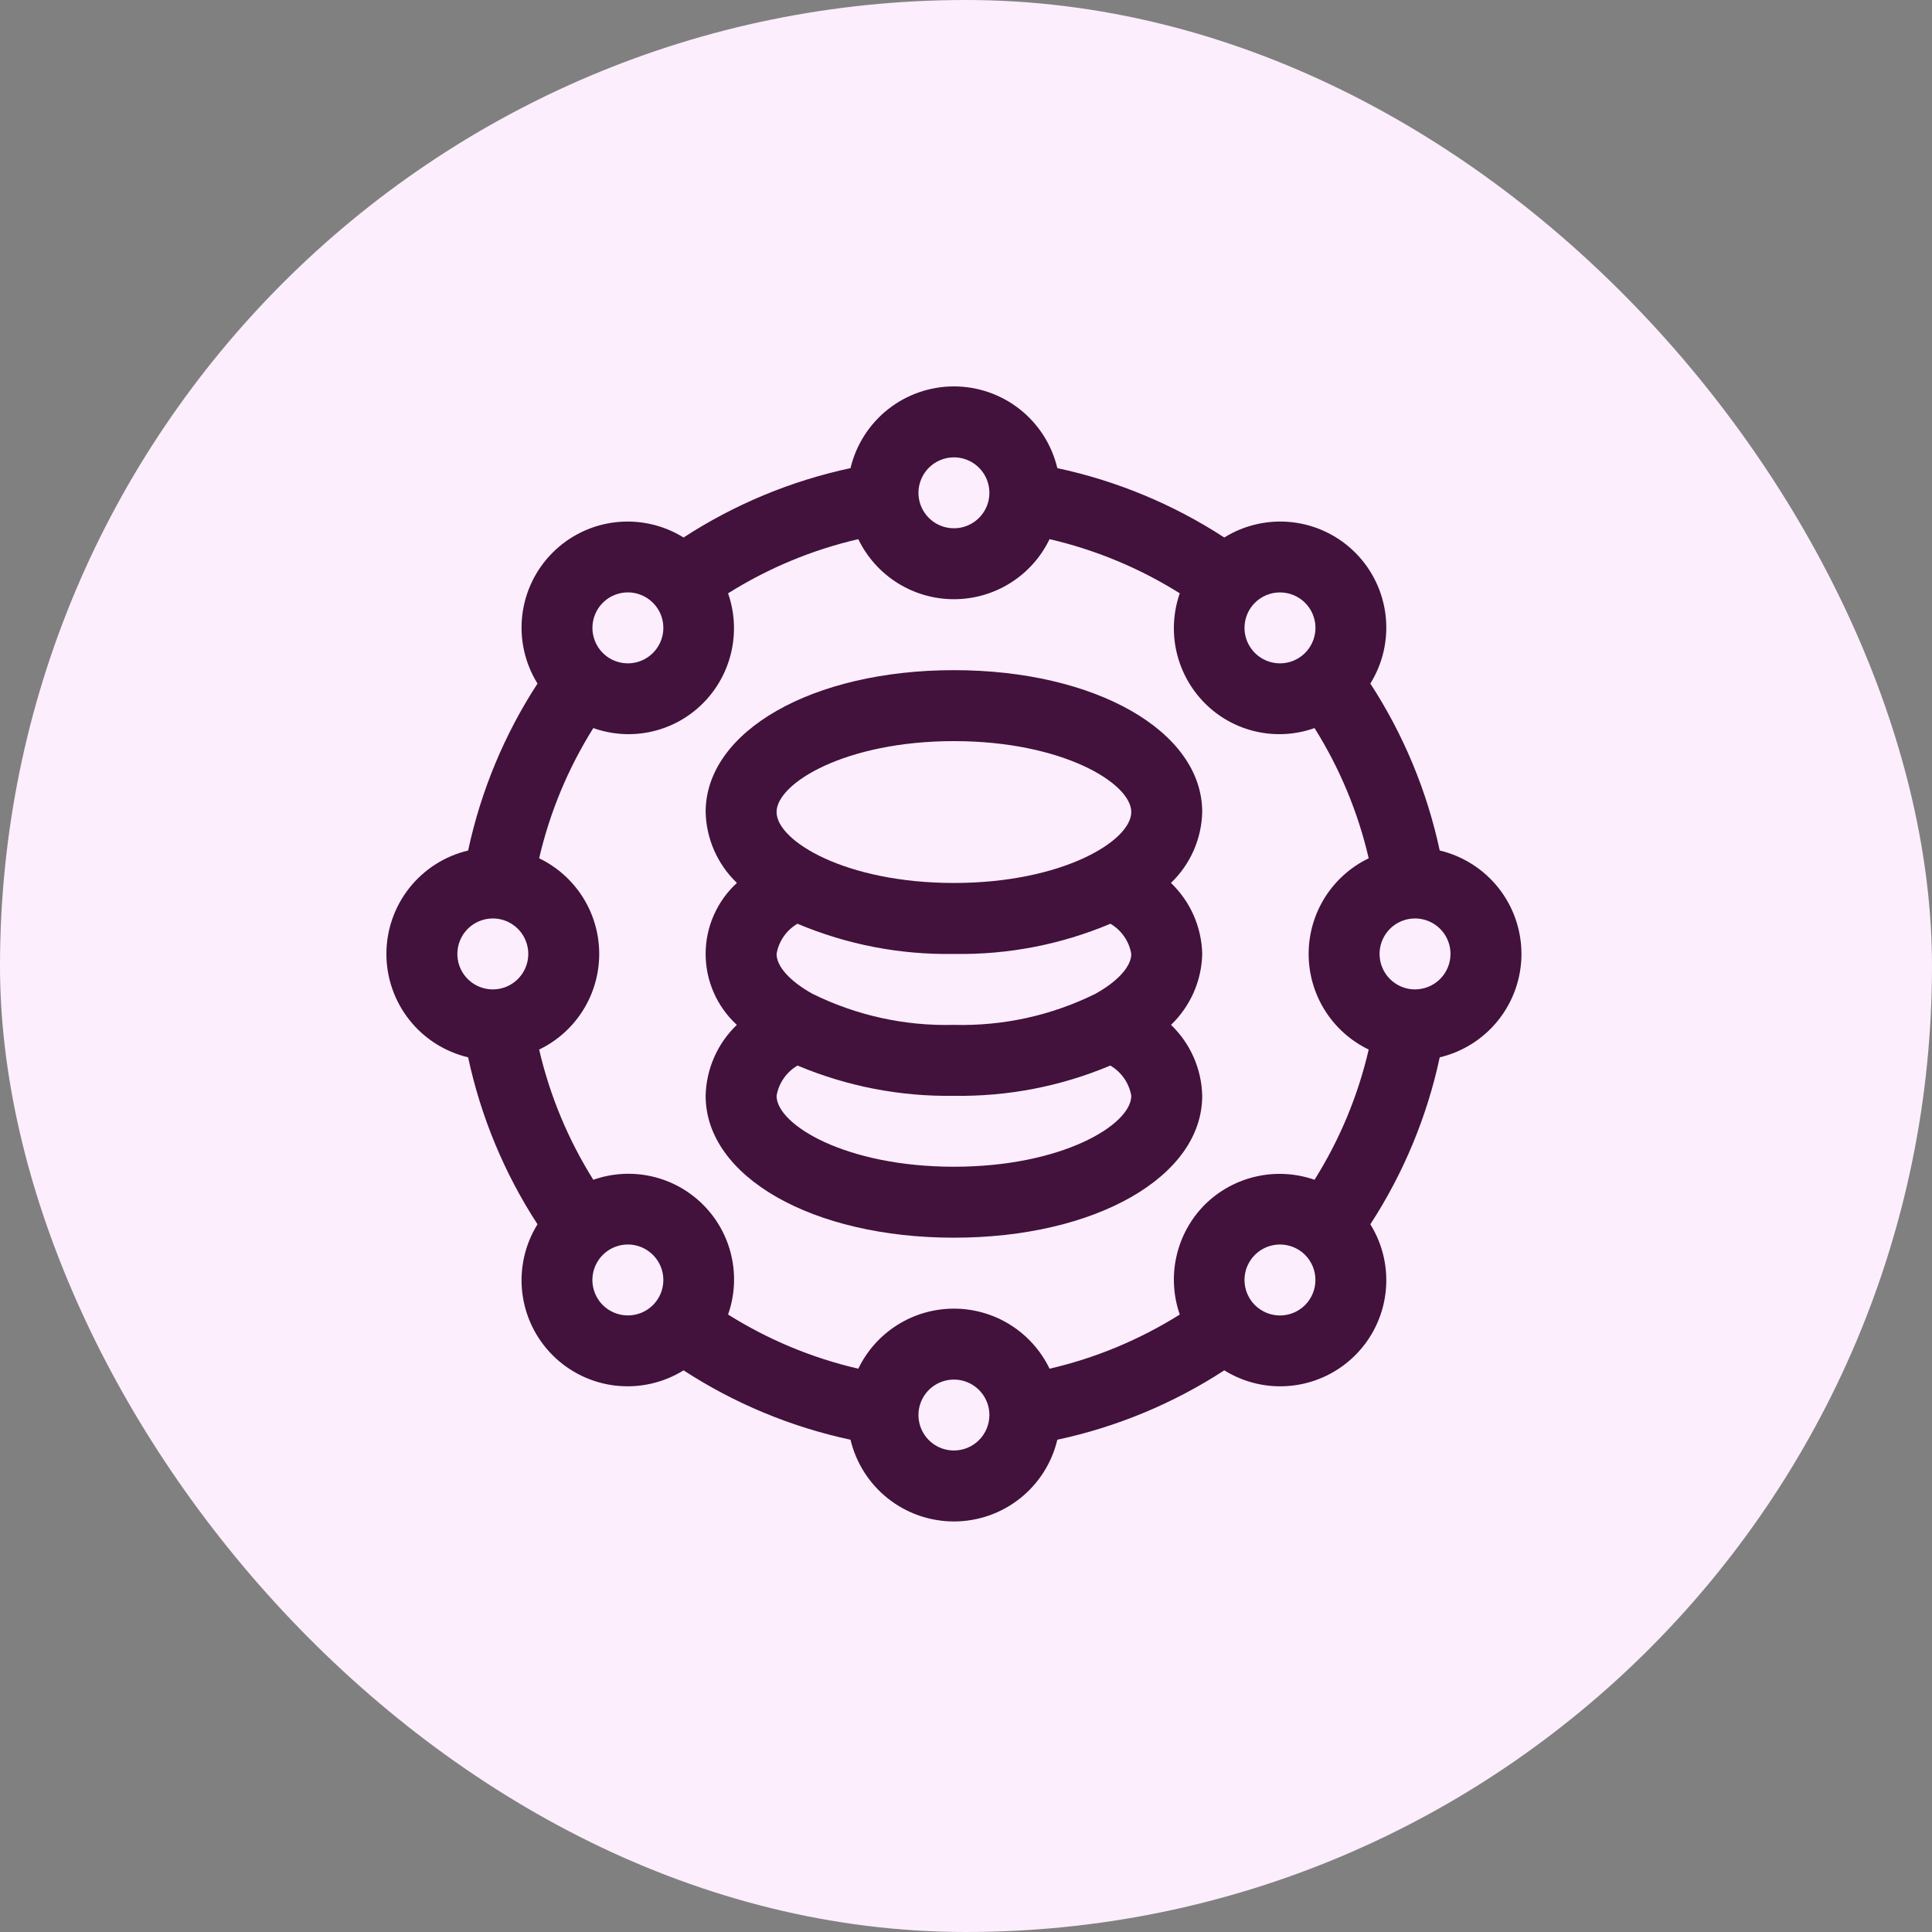 <svg width="80" height="80" viewBox="0 0 80 80" fill="none" xmlns="http://www.w3.org/2000/svg">
<rect x="0" y="0" width="80" height="80" fill="#808080" stroke="none"/>
<rect width="80" height="80" rx="40" fill="#FCEEFC"/>
<path d="M59.616 35.218C59.089 32.757 58.116 30.414 56.743 28.305C57.266 27.463 57.488 26.469 57.375 25.485C57.261 24.5 56.818 23.583 56.117 22.883C55.417 22.182 54.5 21.739 53.515 21.625C52.531 21.512 51.537 21.734 50.695 22.257C48.586 20.884 46.243 19.911 43.782 19.384C43.553 18.421 43.006 17.562 42.229 16.948C41.452 16.334 40.49 16 39.5 16C38.51 16 37.548 16.334 36.771 16.948C35.994 17.562 35.447 18.421 35.218 19.384C32.757 19.911 30.414 20.884 28.305 22.257C27.463 21.734 26.469 21.512 25.485 21.625C24.5 21.739 23.584 22.182 22.883 22.883C22.182 23.583 21.739 24.5 21.625 25.485C21.512 26.469 21.734 27.463 22.257 28.305C20.884 30.414 19.911 32.757 19.384 35.218C18.421 35.447 17.562 35.994 16.948 36.771C16.334 37.548 16 38.51 16 39.5C16 40.49 16.334 41.452 16.948 42.229C17.562 43.006 18.421 43.553 19.384 43.782C19.911 46.243 20.884 48.586 22.257 50.695C21.734 51.537 21.512 52.531 21.625 53.515C21.739 54.5 22.182 55.416 22.883 56.117C23.583 56.818 24.5 57.261 25.485 57.375C26.469 57.488 27.463 57.266 28.305 56.743C30.414 58.115 32.757 59.089 35.218 59.616C35.447 60.579 35.994 61.438 36.771 62.052C37.548 62.666 38.51 63 39.5 63C40.49 63 41.452 62.666 42.229 62.052C43.006 61.438 43.553 60.579 43.782 59.616C46.242 59.089 48.586 58.116 50.695 56.743C51.537 57.266 52.531 57.489 53.515 57.375C54.5 57.261 55.416 56.818 56.117 56.117C56.818 55.417 57.261 54.5 57.375 53.515C57.488 52.531 57.266 51.537 56.743 50.695C58.115 48.586 59.089 46.243 59.616 43.782C60.579 43.553 61.438 43.006 62.052 42.229C62.666 41.452 63 40.49 63 39.5C63 38.51 62.666 37.548 62.052 36.771C61.438 35.994 60.579 35.447 59.616 35.218ZM49.885 49.886C49.304 50.471 48.9 51.207 48.717 52.011C48.534 52.815 48.581 53.654 48.852 54.432C47.192 55.474 45.37 56.233 43.46 56.675C43.101 55.93 42.539 55.301 41.838 54.861C41.138 54.421 40.327 54.188 39.5 54.188C38.673 54.188 37.862 54.421 37.162 54.861C36.461 55.301 35.899 55.93 35.54 56.675C33.63 56.233 31.808 55.474 30.148 54.432C30.422 53.654 30.47 52.814 30.287 52.01C30.105 51.205 29.698 50.469 29.114 49.885C28.531 49.302 27.795 48.895 26.99 48.712C26.186 48.53 25.346 48.578 24.568 48.852C23.526 47.192 22.767 45.37 22.325 43.46C23.07 43.101 23.699 42.539 24.139 41.838C24.579 41.138 24.812 40.327 24.812 39.5C24.812 38.673 24.579 37.862 24.139 37.162C23.699 36.461 23.07 35.899 22.325 35.54C22.767 33.63 23.526 31.808 24.568 30.148C25.346 30.425 26.186 30.475 26.991 30.292C27.797 30.109 28.533 29.7 29.115 29.114C29.696 28.529 30.101 27.793 30.283 26.989C30.466 26.185 30.419 25.346 30.148 24.568C31.808 23.526 33.63 22.767 35.54 22.325C35.899 23.07 36.461 23.699 37.162 24.139C37.862 24.579 38.673 24.812 39.5 24.812C40.327 24.812 41.138 24.579 41.838 24.139C42.539 23.699 43.101 23.07 43.46 22.325C45.37 22.767 47.192 23.526 48.852 24.568C48.581 25.346 48.534 26.186 48.717 26.989C48.9 27.793 49.305 28.53 49.886 29.115C50.467 29.701 51.204 30.109 52.009 30.292C52.814 30.475 53.654 30.425 54.432 30.148C55.474 31.808 56.233 33.63 56.675 35.54C55.93 35.899 55.301 36.461 54.861 37.162C54.421 37.862 54.188 38.673 54.188 39.5C54.188 40.327 54.421 41.138 54.861 41.838C55.301 42.539 55.93 43.101 56.675 43.46C56.233 45.37 55.474 47.192 54.432 48.852C53.654 48.581 52.815 48.534 52.011 48.717C51.207 48.9 50.47 49.304 49.885 49.886ZM54.04 24.96C54.245 25.165 54.385 25.427 54.442 25.712C54.499 25.997 54.47 26.292 54.358 26.561C54.247 26.829 54.059 27.058 53.818 27.22C53.576 27.381 53.292 27.468 53.002 27.468C52.711 27.468 52.427 27.381 52.185 27.22C51.944 27.059 51.756 26.829 51.644 26.561C51.533 26.293 51.504 25.997 51.561 25.712C51.617 25.427 51.757 25.166 51.962 24.96C52.238 24.685 52.612 24.531 53.001 24.531C53.39 24.531 53.764 24.685 54.04 24.96ZM39.5 18.938C39.791 18.938 40.075 19.024 40.316 19.185C40.557 19.346 40.746 19.576 40.857 19.844C40.968 20.113 40.997 20.408 40.941 20.693C40.884 20.978 40.744 21.239 40.539 21.445C40.333 21.65 40.071 21.79 39.786 21.847C39.502 21.903 39.206 21.874 38.938 21.763C38.67 21.652 38.44 21.464 38.279 21.222C38.117 20.981 38.031 20.697 38.031 20.406C38.032 20.017 38.187 19.643 38.462 19.368C38.737 19.093 39.111 18.938 39.5 18.938ZM24.96 24.96C25.165 24.755 25.427 24.615 25.712 24.558C25.997 24.501 26.292 24.53 26.561 24.642C26.829 24.753 27.058 24.941 27.22 25.182C27.381 25.424 27.468 25.708 27.468 25.998C27.468 26.289 27.381 26.573 27.22 26.814C27.059 27.056 26.829 27.244 26.561 27.356C26.293 27.467 25.997 27.496 25.712 27.439C25.427 27.383 25.166 27.243 24.96 27.038C24.685 26.762 24.531 26.388 24.531 25.999C24.531 25.61 24.685 25.236 24.96 24.96ZM20.406 38.031C20.697 38.031 20.981 38.117 21.222 38.279C21.464 38.44 21.652 38.67 21.763 38.938C21.874 39.206 21.903 39.502 21.847 39.786C21.79 40.072 21.65 40.333 21.445 40.539C21.239 40.744 20.978 40.884 20.693 40.941C20.408 40.997 20.113 40.968 19.844 40.857C19.576 40.746 19.346 40.557 19.185 40.316C19.024 40.075 18.938 39.791 18.938 39.5C18.938 39.111 19.093 38.737 19.368 38.462C19.643 38.187 20.017 38.032 20.406 38.031ZM24.96 54.04C24.755 53.835 24.615 53.573 24.558 53.288C24.501 53.003 24.53 52.708 24.642 52.439C24.753 52.171 24.941 51.942 25.182 51.78C25.424 51.619 25.708 51.532 25.998 51.532C26.289 51.532 26.573 51.618 26.814 51.78C27.056 51.941 27.244 52.171 27.356 52.439C27.467 52.707 27.496 53.003 27.439 53.288C27.383 53.573 27.243 53.834 27.038 54.04C26.762 54.315 26.388 54.469 25.999 54.469C25.61 54.469 25.236 54.315 24.96 54.04ZM39.5 60.062C39.209 60.062 38.925 59.976 38.684 59.815C38.443 59.654 38.254 59.424 38.143 59.156C38.032 58.888 38.003 58.592 38.059 58.307C38.116 58.022 38.256 57.761 38.461 57.555C38.667 57.35 38.928 57.21 39.214 57.153C39.498 57.097 39.794 57.126 40.062 57.237C40.33 57.348 40.56 57.536 40.721 57.778C40.883 58.019 40.969 58.303 40.969 58.594C40.968 58.983 40.813 59.356 40.538 59.632C40.263 59.907 39.889 60.062 39.5 60.062ZM54.04 54.04C53.835 54.245 53.573 54.385 53.288 54.442C53.003 54.499 52.708 54.47 52.439 54.358C52.171 54.247 51.942 54.059 51.78 53.818C51.619 53.576 51.532 53.292 51.532 53.002C51.532 52.711 51.618 52.427 51.78 52.185C51.941 51.944 52.171 51.756 52.439 51.644C52.707 51.533 53.003 51.504 53.288 51.561C53.573 51.617 53.834 51.757 54.04 51.962C54.315 52.238 54.469 52.612 54.469 53.001C54.469 53.391 54.315 53.764 54.04 54.04ZM58.594 40.969C58.303 40.969 58.019 40.883 57.778 40.721C57.536 40.56 57.348 40.331 57.237 40.062C57.126 39.794 57.096 39.498 57.153 39.214C57.21 38.929 57.35 38.667 57.555 38.461C57.761 38.256 58.022 38.116 58.307 38.059C58.592 38.003 58.887 38.032 59.156 38.143C59.424 38.254 59.654 38.443 59.815 38.684C59.976 38.925 60.062 39.209 60.062 39.5C60.062 39.889 59.907 40.263 59.632 40.538C59.356 40.813 58.983 40.968 58.594 40.969Z" fill="#42113C"/>
<path d="M49.781 39.5C49.769 38.949 49.648 38.405 49.426 37.901C49.204 37.396 48.884 36.941 48.486 36.56C49.289 35.792 49.755 34.736 49.781 33.625C49.781 30.276 45.361 27.75 39.5 27.75C33.639 27.75 29.219 30.276 29.219 33.625C29.245 34.736 29.711 35.792 30.514 36.56C30.106 36.933 29.78 37.387 29.558 37.893C29.334 38.398 29.219 38.945 29.219 39.498C29.218 40.051 29.333 40.598 29.556 41.104C29.778 41.61 30.104 42.064 30.511 42.438C30.113 42.819 29.794 43.274 29.573 43.778C29.351 44.282 29.231 44.825 29.219 45.375C29.219 48.724 33.639 51.25 39.5 51.25C45.361 51.25 49.781 48.724 49.781 45.375C49.769 44.825 49.649 44.282 49.427 43.778C49.205 43.274 48.886 42.818 48.489 42.438C48.886 42.057 49.205 41.601 49.427 41.097C49.649 40.593 49.769 40.05 49.781 39.5ZM39.5 30.688C43.983 30.688 46.844 32.427 46.844 33.625C46.844 34.823 43.983 36.562 39.5 36.562C35.017 36.562 32.156 34.823 32.156 33.625C32.156 32.427 35.017 30.688 39.5 30.688ZM39.5 39.5C41.723 39.54 43.931 39.114 45.98 38.25C46.206 38.382 46.401 38.563 46.55 38.779C46.7 38.995 46.8 39.241 46.844 39.5C46.844 40.019 46.287 40.637 45.349 41.156C43.532 42.052 41.525 42.492 39.5 42.438C37.473 42.492 35.463 42.05 33.645 41.152C32.713 40.637 32.156 40.019 32.156 39.5C32.2 39.241 32.3 38.995 32.45 38.779C32.599 38.563 32.794 38.382 33.02 38.25C35.069 39.114 37.277 39.54 39.5 39.5ZM39.5 48.312C35.017 48.312 32.156 46.573 32.156 45.375C32.2 45.115 32.301 44.868 32.451 44.652C32.601 44.435 32.797 44.254 33.025 44.122C35.073 44.984 37.278 45.411 39.5 45.375C41.722 45.411 43.928 44.984 45.976 44.122C46.203 44.255 46.399 44.436 46.549 44.652C46.699 44.869 46.8 45.115 46.844 45.375C46.844 46.573 43.983 48.312 39.5 48.312Z" fill="#42113C"/>
</svg>
